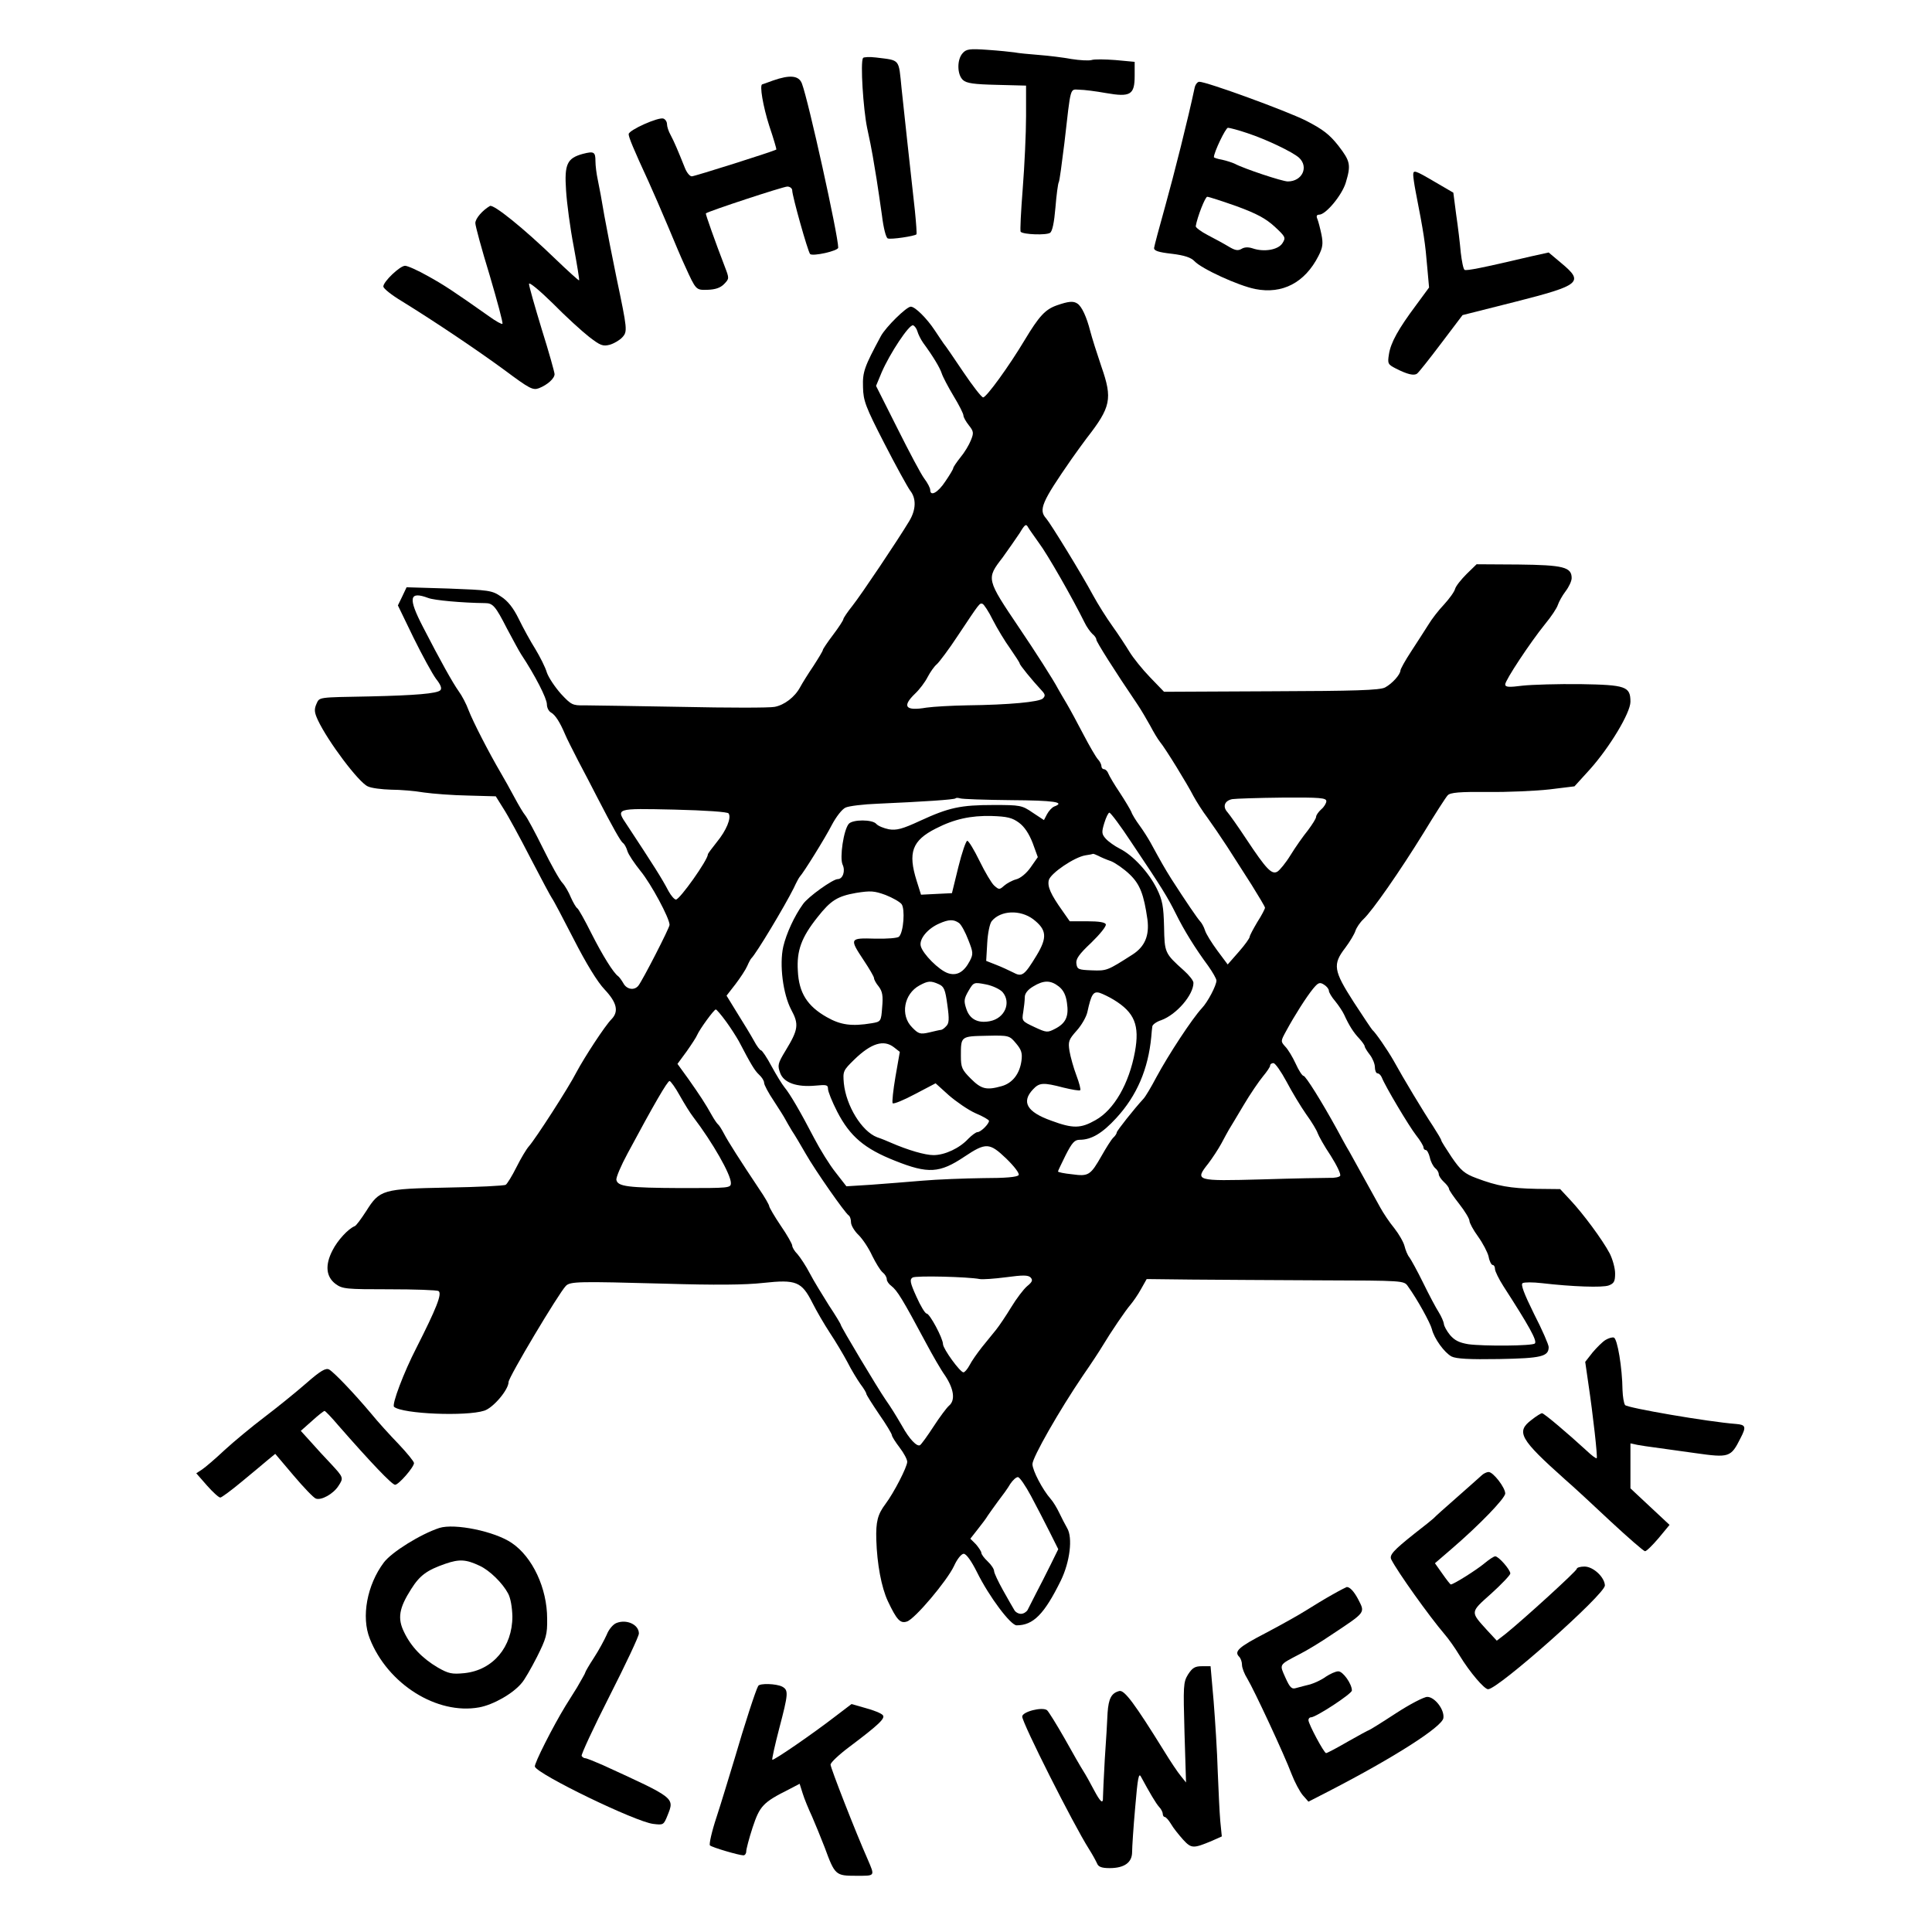<?xml version="1.0" standalone="no"?>
<!DOCTYPE svg PUBLIC "-//W3C//DTD SVG 20010904//EN"
 "http://www.w3.org/TR/2001/REC-SVG-20010904/DTD/svg10.dtd">
<svg version="1.0" xmlns="http://www.w3.org/2000/svg"
 width="756pt" height="756pt" viewBox="0 0 756 756"
 preserveAspectRatio="xMidYMid meet">
<g transform="translate(0,756) scale(0.1,-0.1)"
fill="#000000" stroke="none">
<path d="M3767 7352 c-23 -25 -22 -84 1 -105 14 -13 44 -17 132 -19 l115 -3 0
-120 c0 -66 -6 -194 -13 -283 -7 -90 -11 -166 -8 -169 10 -11 101 -14 115 -4
9 6 16 40 21 99 4 50 10 94 13 99 3 4 12 73 22 153 26 227 21 210 58 209 18 0
65 -6 104 -13 97 -17 113 -7 113 68 l0 54 -75 7 c-41 3 -83 4 -94 0 -11 -3
-46 -1 -78 4 -32 6 -89 13 -128 16 -38 3 -81 7 -95 10 -14 2 -61 7 -106 10
-70 5 -83 3 -97 -13z"/>
<path d="M3377 7333 c-11 -17 1 -200 16 -273 9 -41 19 -91 22 -110 3 -19 10
-60 15 -90 5 -30 14 -94 21 -142 6 -50 16 -89 23 -91 12 -5 105 9 112 16 2 2
-1 43 -6 93 -21 189 -41 373 -52 477 -12 119 -4 110 -100 122 -25 3 -49 2 -51
-2z"/>
<path d="M3025 7245 c-22 -8 -41 -15 -42 -15 -12 -1 3 -87 27 -162 17 -50 29
-92 28 -93 -10 -7 -320 -105 -331 -105 -8 0 -20 15 -27 33 -26 65 -42 103 -56
129 -8 14 -14 33 -14 42 0 9 -6 19 -14 22 -19 7 -136 -45 -136 -61 0 -12 18
-56 78 -186 17 -37 51 -116 76 -175 25 -60 54 -129 66 -154 44 -97 43 -95 89
-94 29 1 49 7 64 22 21 22 21 22 3 69 -37 96 -76 206 -74 208 11 9 303 105
319 105 10 0 19 -7 19 -15 0 -22 61 -239 70 -249 10 -10 110 12 110 25 0 48
-117 577 -142 642 -12 32 -47 35 -113 12z"/>
<path d="M4675 7218 c-26 -123 -81 -341 -115 -463 -23 -82 -43 -157 -44 -165
-1 -11 16 -17 69 -23 50 -6 76 -15 89 -29 28 -30 172 -96 238 -109 106 -21
194 25 247 129 17 33 19 48 12 84 -5 24 -12 51 -16 61 -5 11 -3 17 7 17 26 0
89 76 104 125 21 70 18 84 -29 145 -35 44 -59 63 -127 98 -78 39 -388 152
-417 152 -7 0 -15 -10 -18 -22z m206 -179 c73 -24 176 -73 202 -96 39 -36 13
-93 -44 -93 -21 0 -172 50 -209 70 -9 4 -30 11 -48 15 -18 3 -32 8 -32 10 0
19 46 115 55 115 6 0 41 -9 76 -21z m-42 -286 c79 -29 114 -48 149 -80 43 -40
44 -43 30 -65 -17 -26 -72 -35 -116 -20 -18 6 -33 5 -44 -2 -14 -8 -25 -6 -50
9 -18 11 -55 31 -82 45 -27 14 -48 30 -47 35 6 36 37 115 45 115 6 0 58 -17
115 -37z"/>
<path d="M2281 6958 c-62 -17 -73 -40 -66 -143 3 -49 16 -148 30 -220 13 -71
23 -131 21 -132 -1 -2 -43 36 -92 83 -124 120 -243 216 -257 208 -29 -17 -57
-49 -57 -67 0 -11 25 -103 56 -204 30 -102 53 -187 50 -190 -2 -3 -26 10 -52
29 -139 98 -175 122 -240 158 -39 22 -79 40 -89 40 -20 0 -85 -62 -85 -81 0
-8 33 -34 73 -58 128 -79 289 -187 401 -269 98 -73 111 -80 135 -71 33 13 61
38 61 55 0 7 -22 86 -50 175 -27 89 -50 169 -50 178 0 9 41 -25 93 -76 50 -51
115 -110 142 -131 44 -34 54 -38 81 -31 17 5 39 18 49 29 21 23 20 30 -23 235
-16 77 -37 185 -47 240 -9 55 -21 119 -26 142 -5 23 -9 55 -9 72 0 37 -6 40
-49 29z"/>
<path d="M5530 6875 c0 -7 4 -36 9 -62 33 -169 38 -204 46 -300 l7 -78 -50
-68 c-71 -95 -100 -148 -107 -193 -6 -37 -4 -40 27 -56 45 -23 71 -29 83 -20
6 4 48 57 94 118 l84 111 206 52 c256 65 270 77 181 151 l-50 42 -68 -15
c-195 -46 -253 -57 -261 -53 -5 3 -11 34 -15 68 -3 35 -11 102 -18 149 l-11
85 -72 42 c-80 47 -85 48 -85 27z"/>
<path d="M4135 6365 c-45 -16 -69 -42 -125 -135 -61 -102 -150 -225 -163 -225
-6 0 -41 45 -78 100 -37 55 -71 105 -76 110 -4 6 -20 29 -35 52 -31 47 -77 93
-94 93 -17 0 -98 -80 -117 -115 -65 -121 -72 -140 -70 -200 1 -53 10 -77 83
-219 45 -88 91 -171 101 -185 25 -31 24 -75 -3 -120 -47 -78 -188 -288 -222
-331 -20 -25 -36 -49 -36 -53 0 -4 -18 -32 -40 -61 -22 -29 -40 -56 -40 -59 0
-4 -17 -32 -37 -63 -21 -31 -44 -68 -52 -83 -21 -39 -62 -70 -100 -77 -18 -4
-183 -4 -365 0 -182 3 -353 6 -380 6 -45 -1 -51 2 -91 45 -23 26 -48 63 -55
83 -6 21 -27 62 -45 92 -19 30 -48 83 -65 118 -21 43 -43 71 -70 88 -35 24
-48 25 -204 31 l-165 5 -17 -36 -17 -35 61 -126 c34 -69 74 -142 88 -161 19
-24 24 -38 17 -45 -13 -13 -99 -20 -273 -24 -210 -4 -199 -2 -212 -30 -9 -21
-8 -33 6 -63 39 -83 159 -243 195 -259 14 -7 55 -12 91 -13 36 0 94 -5 129
-11 35 -5 113 -11 173 -12 l108 -3 30 -48 c17 -26 65 -114 106 -194 42 -81 80
-152 84 -157 5 -6 43 -78 85 -160 48 -94 93 -168 121 -197 48 -51 56 -86 27
-116 -26 -26 -106 -149 -137 -207 -31 -61 -161 -262 -186 -290 -10 -11 -32
-48 -49 -82 -17 -34 -36 -65 -42 -69 -6 -4 -109 -9 -228 -11 -254 -5 -265 -8
-318 -92 -20 -31 -40 -58 -45 -59 -25 -10 -67 -55 -87 -95 -30 -58 -25 -103
12 -131 27 -20 42 -21 210 -21 100 0 187 -3 193 -7 15 -10 -9 -69 -87 -223
-49 -95 -97 -222 -87 -230 33 -28 283 -38 353 -15 35 11 95 82 95 112 0 19
196 347 224 376 17 18 50 18 386 9 199 -6 316 -5 387 3 129 14 150 5 192 -78
16 -32 47 -85 68 -117 22 -33 53 -85 69 -115 15 -30 39 -69 51 -86 13 -17 23
-34 23 -38 0 -4 23 -40 50 -80 28 -40 50 -77 50 -82 0 -5 14 -27 30 -48 17
-22 30 -47 30 -56 0 -20 -52 -121 -85 -165 -31 -41 -38 -70 -36 -140 3 -96 20
-186 45 -240 35 -74 49 -89 75 -80 30 9 156 158 184 217 12 27 29 48 38 48 10
0 30 -28 52 -72 48 -97 132 -208 155 -208 65 0 108 43 173 175 36 74 47 168
25 205 -8 14 -22 41 -31 60 -9 19 -24 44 -34 55 -31 35 -71 111 -71 136 0 26
105 210 198 347 32 46 66 98 76 115 33 55 90 139 110 162 10 12 29 39 41 61
l22 39 174 -2 c96 -1 322 -2 503 -3 328 -1 330 -1 345 -23 37 -51 88 -144 94
-168 9 -37 49 -92 77 -107 18 -9 69 -12 186 -10 166 3 194 10 194 47 0 9 -25
67 -57 129 -40 81 -53 116 -45 121 7 4 40 4 75 0 120 -14 238 -18 262 -9 21 8
25 16 25 47 0 21 -10 56 -21 78 -29 55 -106 158 -154 209 l-40 43 -93 1 c-102
2 -153 11 -235 42 -46 17 -61 30 -96 81 -22 33 -41 63 -41 66 0 4 -15 29 -33
57 -38 57 -116 187 -154 256 -24 42 -70 109 -83 120 -3 3 -36 52 -73 109 -79
123 -83 147 -33 212 18 24 36 54 40 67 4 12 18 33 31 45 36 34 143 188 235
337 45 74 88 141 95 148 10 11 48 14 156 13 79 -1 188 4 242 10 l98 12 60 66
c78 87 159 222 159 265 0 60 -18 66 -196 69 -87 1 -189 -2 -226 -6 -54 -7 -68
-6 -68 5 0 16 97 163 156 236 24 29 46 62 50 75 4 12 17 36 30 53 13 17 24 40
24 52 0 43 -33 51 -208 53 l-164 1 -39 -38 c-21 -21 -42 -47 -45 -58 -3 -12
-23 -39 -43 -61 -21 -22 -49 -58 -62 -80 -14 -22 -44 -69 -67 -104 -23 -35
-42 -69 -42 -75 -1 -16 -32 -51 -60 -66 -20 -11 -119 -14 -445 -15 l-420 -2
-55 57 c-30 31 -66 76 -80 99 -14 23 -44 69 -67 101 -23 32 -57 86 -76 121
-44 82 -165 279 -183 300 -31 34 -18 64 100 234 20 28 45 63 58 80 95 122 102
154 58 280 -17 50 -37 113 -44 140 -14 55 -33 96 -50 107 -16 11 -35 9 -81 -7z
m-545 -102 c3 -11 13 -31 22 -44 39 -53 66 -98 73 -120 4 -13 25 -53 46 -88
22 -36 39 -70 39 -77 0 -6 9 -23 21 -38 19 -24 20 -30 8 -59 -7 -18 -25 -48
-41 -67 -15 -19 -28 -38 -28 -42 0 -4 -14 -27 -31 -52 -29 -44 -59 -60 -59
-33 0 7 -10 27 -23 44 -13 17 -60 106 -106 198 l-83 165 22 53 c32 74 108 189
123 184 6 -2 14 -13 17 -24z m475 -827 c34 -45 132 -217 179 -312 8 -17 22
-36 30 -44 9 -7 16 -17 16 -23 0 -8 71 -121 160 -252 15 -22 37 -60 51 -85 13
-25 30 -53 38 -63 21 -25 107 -165 131 -212 12 -22 36 -60 55 -85 18 -25 53
-76 77 -113 24 -38 67 -105 96 -150 28 -45 52 -85 52 -89 0 -4 -13 -30 -30
-56 -16 -27 -30 -53 -30 -58 0 -5 -19 -32 -43 -59 l-43 -49 -41 55 c-22 30
-44 65 -48 79 -4 13 -13 29 -19 35 -11 12 -56 78 -112 165 -27 43 -40 66 -82
143 -10 18 -29 48 -43 67 -14 19 -29 43 -32 53 -4 9 -24 43 -45 75 -21 31 -41
65 -45 75 -3 9 -11 17 -17 17 -5 0 -10 5 -10 12 0 6 -6 19 -14 27 -8 9 -33 52
-56 96 -23 44 -52 98 -65 120 -13 22 -29 49 -35 60 -17 33 -92 150 -151 237
-130 193 -130 193 -66 276 23 32 53 75 67 96 21 35 25 38 34 21 6 -10 25 -36
41 -59z m-2389 -216 c23 -9 133 -19 222 -20 31 0 41 -12 86 -100 22 -41 46
-86 55 -100 55 -83 101 -173 101 -196 0 -13 7 -27 16 -32 17 -9 36 -40 55 -85
6 -15 30 -62 52 -105 22 -42 56 -106 74 -142 62 -120 92 -173 101 -179 5 -3
13 -17 17 -31 4 -14 28 -49 52 -79 41 -50 113 -184 113 -210 0 -12 -106 -218
-122 -238 -16 -20 -46 -15 -59 10 -7 12 -16 24 -20 27 -18 12 -61 81 -105 168
-25 50 -50 95 -55 98 -5 3 -16 22 -25 42 -8 20 -23 46 -33 57 -11 11 -45 72
-76 135 -31 63 -63 122 -70 130 -7 8 -26 40 -42 70 -16 30 -40 73 -53 95 -48
82 -109 201 -126 245 -9 25 -27 59 -39 75 -24 34 -71 118 -140 252 -59 114
-54 141 21 113z m2209 -86 c17 -33 47 -83 68 -112 20 -29 37 -55 37 -58 0 -6
48 -65 87 -107 13 -14 14 -20 4 -30 -14 -14 -133 -25 -296 -27 -60 -1 -132 -5
-160 -9 -82 -14 -97 4 -44 55 17 16 39 45 49 65 10 19 26 42 36 50 9 8 47 58
83 113 86 129 84 127 96 123 5 -2 24 -30 40 -63z m70 -705 c169 -1 216 -8 170
-25 -9 -4 -21 -17 -28 -30 l-12 -23 -44 29 c-42 29 -49 30 -153 30 -130 0
-175 -10 -288 -62 -69 -32 -92 -38 -122 -33 -20 4 -42 13 -49 21 -15 18 -93
18 -108 0 -20 -24 -36 -132 -24 -159 12 -25 1 -57 -19 -57 -19 0 -116 -69
-136 -98 -34 -47 -65 -115 -77 -166 -16 -71 -1 -186 31 -247 31 -57 28 -78
-22 -160 -31 -51 -32 -58 -21 -88 14 -38 65 -56 139 -49 42 4 48 3 48 -13 0
-10 16 -50 36 -89 50 -97 107 -145 226 -192 130 -52 175 -49 272 16 84 56 98
55 163 -7 33 -32 53 -59 49 -65 -5 -8 -51 -12 -139 -12 -73 -1 -179 -5 -237
-10 -58 -5 -148 -12 -202 -16 l-96 -6 -42 54 c-24 30 -61 90 -84 134 -54 104
-95 174 -116 199 -9 11 -32 48 -51 83 -18 34 -37 62 -41 62 -4 0 -17 17 -28
38 -11 20 -40 68 -64 106 l-43 70 35 45 c19 25 40 57 46 71 6 14 13 27 16 30
19 18 130 203 166 275 10 22 21 42 24 45 13 13 99 151 125 202 17 32 40 62 54
68 13 6 70 13 125 15 181 8 301 16 305 21 3 3 11 2 18 0 8 -3 97 -6 198 -7z
m1235 -4 c0 -8 -9 -23 -20 -32 -11 -10 -20 -23 -20 -29 0 -7 -15 -30 -32 -53
-18 -22 -49 -66 -68 -97 -19 -31 -43 -60 -52 -65 -22 -12 -43 10 -120 126 -33
50 -67 98 -75 107 -20 22 -11 45 19 51 13 2 101 5 196 6 147 1 172 -1 172 -14z
m-2339 -48 c12 -17 -9 -67 -46 -112 -19 -24 -35 -45 -35 -48 0 -22 -110 -177
-125 -177 -6 0 -19 15 -29 33 -26 50 -60 103 -162 258 -45 67 -48 66 184 61
124 -3 210 -9 213 -15z m1576 -113 c121 -180 142 -215 174 -279 32 -65 76
-136 127 -205 17 -24 32 -50 32 -57 0 -19 -34 -84 -57 -108 -38 -41 -130 -181
-178 -270 -20 -38 -43 -77 -51 -85 -36 -39 -104 -125 -104 -131 0 -4 -6 -14
-14 -21 -8 -8 -28 -40 -45 -70 -44 -77 -51 -82 -116 -73 -30 3 -55 8 -55 11 0
3 14 31 30 64 25 49 35 60 55 60 46 0 89 26 143 85 81 88 125 192 137 318 1
15 3 33 4 40 0 7 16 19 35 25 60 22 126 99 126 146 0 9 -17 30 -37 48 -76 68
-76 70 -78 172 -2 79 -6 103 -28 148 -31 63 -93 131 -145 157 -20 10 -45 28
-55 39 -16 18 -17 25 -6 61 7 23 16 41 20 41 5 0 44 -52 86 -116z m-440 77
c22 -16 40 -44 54 -80 l20 -55 -28 -40 c-16 -23 -40 -43 -57 -47 -15 -4 -37
-16 -47 -25 -18 -16 -20 -16 -39 1 -10 9 -36 53 -57 96 -21 43 -42 78 -48 79
-5 0 -21 -46 -35 -103 l-25 -102 -61 -3 -60 -3 -17 54 c-35 111 -18 158 75
205 72 37 137 51 218 49 62 -2 81 -7 107 -26z m311 -130 c9 -5 32 -15 50 -21
17 -7 50 -30 72 -51 41 -39 56 -79 70 -177 8 -63 -10 -106 -58 -137 -100 -64
-101 -64 -160 -62 -52 2 -57 4 -60 26 -3 18 10 37 58 82 34 33 60 65 57 72 -2
8 -27 12 -72 12 l-69 0 -28 40 c-47 66 -60 96 -54 121 7 27 100 90 143 97 15
2 29 5 31 6 1 0 10 -3 20 -8z m-770 -189 c14 -19 8 -109 -10 -127 -5 -6 -47
-9 -94 -8 -100 3 -101 1 -44 -85 22 -33 40 -64 40 -69 0 -6 8 -21 19 -34 14
-19 17 -36 13 -80 -4 -56 -5 -57 -41 -63 -78 -13 -122 -7 -176 24 -76 43 -109
95 -113 181 -5 79 14 131 77 210 52 66 78 82 151 95 57 9 71 8 115 -8 28 -11
56 -27 63 -36z m515 -59 c53 -41 56 -71 13 -142 -48 -79 -57 -85 -92 -66 -16
8 -46 22 -67 30 l-38 15 4 69 c2 39 10 78 18 87 35 42 111 45 162 7z m-290
-15 c9 -7 25 -37 36 -66 19 -48 20 -55 6 -82 -23 -44 -51 -60 -86 -48 -35 12
-98 75 -106 106 -7 27 26 68 72 88 38 17 57 17 78 2z m-80 -239 c21 -9 26 -21
34 -81 8 -56 7 -73 -5 -84 -7 -8 -16 -14 -20 -14 -4 0 -25 -5 -46 -10 -35 -8
-42 -6 -67 20 -47 47 -32 131 29 164 33 18 44 19 75 5z m250 -31 c35 -41 9
-103 -50 -114 -47 -9 -79 8 -92 49 -10 30 -9 39 9 70 20 34 21 34 68 25 26 -5
55 -19 65 -30z m220 22 c18 -14 28 -34 32 -64 8 -53 -4 -80 -47 -102 -29 -15
-33 -15 -80 7 -49 23 -50 24 -44 59 3 19 6 45 6 58 0 14 11 29 33 42 41 25 68
25 100 0z m1057 -17 c0 -6 11 -25 25 -41 13 -16 29 -40 35 -53 18 -40 36 -69
59 -93 11 -12 21 -26 21 -30 0 -4 9 -19 20 -33 11 -14 20 -36 20 -49 0 -13 5
-24 10 -24 6 0 13 -7 17 -16 13 -34 106 -190 134 -226 16 -20 29 -42 29 -47 0
-6 4 -11 9 -11 5 0 12 -13 16 -29 3 -16 13 -35 21 -42 8 -6 14 -17 14 -24 0
-6 9 -20 20 -30 11 -10 20 -22 20 -27 0 -5 18 -31 40 -59 22 -28 40 -58 40
-66 0 -8 15 -36 34 -62 18 -25 37 -61 41 -78 3 -18 11 -33 16 -33 5 0 9 -7 9
-16 0 -8 15 -39 33 -67 100 -155 133 -214 123 -224 -9 -10 -201 -11 -260 -3
-36 6 -54 15 -72 36 -13 16 -24 36 -24 44 -1 8 -10 29 -20 45 -11 17 -38 68
-61 115 -23 47 -48 92 -54 100 -7 8 -15 28 -19 44 -4 16 -22 47 -40 70 -19 23
-43 59 -55 81 -27 49 -87 157 -120 217 -14 23 -36 64 -50 90 -60 109 -122 208
-130 208 -5 0 -19 21 -31 48 -12 26 -30 56 -41 67 -18 20 -18 21 4 61 33 61
79 133 105 165 20 24 26 27 43 16 10 -6 19 -17 19 -24z m-842 -35 c82 -50 102
-100 83 -204 -23 -125 -82 -227 -154 -267 -58 -33 -88 -34 -174 -2 -95 34
-117 73 -71 122 25 27 40 28 120 7 33 -8 62 -13 65 -10 3 2 -4 29 -15 58 -11
29 -23 72 -27 95 -6 38 -3 45 28 80 19 21 38 54 42 73 15 69 23 82 48 75 12
-4 37 -16 55 -27z m-1517 -85 c19 -26 41 -61 50 -77 48 -92 62 -115 79 -131
11 -10 20 -24 20 -32 0 -8 17 -40 38 -71 21 -32 41 -64 45 -72 4 -8 16 -28 26
-45 11 -16 35 -57 54 -90 37 -65 153 -231 168 -241 5 -3 9 -15 9 -27 0 -12 14
-35 30 -50 16 -16 40 -52 53 -81 14 -28 32 -58 41 -65 9 -7 16 -19 16 -27 0
-7 8 -19 18 -26 23 -18 43 -50 136 -224 24 -45 57 -103 75 -128 34 -52 40 -96
14 -117 -9 -8 -36 -44 -60 -81 -24 -37 -48 -70 -53 -73 -12 -7 -42 24 -70 75
-27 46 -41 69 -66 105 -29 42 -174 284 -174 291 0 3 -21 38 -47 77 -25 40 -59
95 -74 124 -15 29 -37 62 -48 75 -12 12 -21 27 -21 34 0 6 -20 42 -45 78 -25
37 -45 72 -45 76 0 5 -17 35 -39 67 -74 111 -122 186 -138 217 -9 17 -19 33
-23 36 -4 3 -15 19 -24 35 -26 47 -48 80 -93 144 l-42 58 36 49 c19 27 38 56
41 64 10 23 66 100 73 100 3 0 21 -21 40 -47z m1135 -86 c21 -25 25 -38 21
-68 -7 -51 -35 -87 -77 -99 -60 -17 -80 -12 -121 29 -35 35 -39 44 -39 89 0
77 -1 77 100 79 89 2 90 1 116 -30z m-478 -15 l23 -18 -17 -97 c-9 -53 -14
-100 -11 -104 4 -4 43 12 88 36 l80 42 52 -47 c29 -25 75 -57 104 -70 29 -12
53 -26 53 -30 0 -12 -32 -44 -45 -44 -6 0 -22 -12 -36 -26 -34 -37 -92 -64
-136 -64 -33 0 -99 19 -168 49 -11 5 -35 15 -53 21 -60 23 -121 123 -130 211
-4 47 -3 50 41 93 66 64 115 79 155 48z m1536 -134 c21 -40 56 -98 77 -128 22
-30 42 -64 45 -74 4 -11 26 -51 51 -88 24 -38 41 -73 37 -79 -3 -5 -22 -9 -42
-8 -20 0 -139 -2 -265 -6 -258 -7 -263 -6 -209 62 16 21 39 56 51 78 12 22 25
47 30 55 5 8 31 51 57 95 26 44 61 95 76 113 15 18 28 37 28 42 0 6 6 10 13
10 7 0 30 -33 51 -72z m-2374 -55 c18 -32 41 -69 52 -83 77 -101 148 -226 148
-259 0 -20 -6 -20 -195 -20 -208 1 -248 6 -253 32 -2 9 18 56 44 104 104 194
156 283 164 283 4 0 23 -26 40 -57z m1174 -718 c10 -2 56 1 102 7 67 9 87 9
97 -1 9 -10 7 -17 -14 -34 -14 -12 -42 -49 -62 -82 -20 -33 -47 -73 -59 -88
-13 -16 -38 -47 -56 -69 -18 -23 -40 -54 -48 -70 -8 -15 -19 -28 -24 -28 -13
0 -79 91 -80 110 0 23 -52 120 -64 120 -6 0 -24 30 -40 66 -25 55 -27 67 -15
75 13 8 216 3 263 -6z m201 -850 c22 -41 55 -105 73 -141 l33 -66 -30 -61
c-17 -34 -42 -84 -57 -112 -14 -27 -29 -57 -33 -65 -5 -8 -16 -15 -26 -15 -10
0 -22 7 -26 15 -5 8 -25 43 -44 77 -19 34 -35 68 -35 75 0 8 -11 25 -25 38
-14 13 -25 28 -25 34 0 5 -10 20 -21 33 l-22 22 29 37 c16 20 34 44 39 53 6 9
24 34 40 56 17 22 39 52 48 68 10 15 23 27 30 27 7 0 30 -34 52 -75z"/>
<path d="M6283 2317 c-12 -7 -34 -29 -51 -49 l-29 -37 12 -83 c19 -127 37
-290 33 -294 -3 -2 -20 11 -39 29 -73 67 -167 147 -175 147 -4 0 -22 -11 -41
-26 -62 -47 -46 -75 132 -234 28 -24 107 -97 176 -162 70 -65 131 -118 136
-118 6 0 29 23 53 51 l43 52 -76 71 -77 72 0 88 0 88 28 -6 c15 -3 45 -7 67
-10 22 -3 93 -13 158 -22 134 -19 140 -17 178 59 23 44 20 52 -18 55 -107 8
-427 63 -434 74 -5 7 -9 33 -10 58 -1 88 -20 202 -34 206 -6 2 -20 -2 -32 -9z"/>
<path d="M1198 2147 c-40 -35 -113 -94 -163 -132 -49 -37 -120 -96 -156 -129
-36 -34 -76 -68 -88 -76 l-23 -15 42 -48 c23 -26 46 -47 52 -47 5 0 43 28 85
63 41 34 87 72 102 85 l28 23 72 -85 c39 -46 78 -87 87 -90 21 -8 68 18 88 49
21 32 21 33 -29 87 -23 24 -58 62 -79 86 l-39 43 44 39 c24 22 46 39 49 39 3
0 28 -26 55 -58 127 -145 209 -231 221 -231 14 0 74 69 74 85 0 6 -27 39 -60
74 -34 35 -82 88 -108 120 -69 82 -145 161 -164 172 -13 7 -33 -4 -90 -54z"/>
<path d="M5798 1787 c-7 -6 -51 -46 -98 -87 -47 -41 -87 -77 -90 -81 -3 -3
-36 -30 -75 -60 -83 -66 -99 -84 -91 -101 24 -48 149 -223 208 -292 15 -17 42
-55 60 -85 39 -64 96 -131 111 -131 39 0 457 371 457 406 -1 32 -45 74 -80 74
-16 0 -30 -4 -30 -9 0 -8 -205 -195 -278 -254 l-35 -27 -39 42 c-65 72 -66 68
17 142 41 37 75 73 75 79 -1 16 -46 67 -59 67 -6 0 -25 -13 -43 -28 -30 -25
-120 -82 -131 -82 -2 0 -17 19 -33 42 l-29 41 65 56 c106 91 210 198 210 217
0 23 -47 84 -65 84 -7 0 -20 -6 -27 -13z"/>
<path d="M1719 1581 c-73 -24 -186 -94 -217 -135 -66 -88 -89 -213 -55 -298
70 -178 263 -299 428 -269 55 10 133 54 167 96 10 11 36 56 59 101 36 72 41
88 40 150 0 119 -57 241 -138 296 -67 46 -224 78 -284 59z m158 -148 c39 -18
89 -67 111 -108 10 -18 16 -54 17 -90 0 -120 -76 -210 -187 -222 -50 -5 -63
-2 -105 22 -61 36 -105 82 -132 139 -26 53 -20 93 28 168 34 54 62 74 134 99
55 19 81 17 134 -8z"/>
<path d="M5215 1321 c-27 -15 -75 -44 -105 -63 -30 -19 -102 -59 -159 -89
-104 -54 -123 -71 -102 -92 6 -6 11 -20 11 -32 0 -11 9 -35 21 -54 26 -43 145
-298 173 -373 12 -31 32 -69 44 -83 l22 -25 78 40 c258 133 445 253 450 287 5
33 -34 83 -63 83 -13 0 -69 -29 -124 -65 -55 -36 -102 -65 -104 -65 -2 0 -39
-20 -83 -45 -43 -25 -81 -45 -85 -45 -8 0 -69 114 -69 129 0 6 4 11 10 11 19
0 160 92 160 105 0 26 -35 75 -53 75 -11 0 -32 -10 -49 -21 -16 -12 -44 -25
-61 -30 -18 -4 -42 -11 -54 -14 -18 -6 -25 0 -43 40 -24 54 -27 49 55 92 28
14 84 48 125 76 137 91 132 85 104 140 -16 30 -32 47 -44 47 -3 -1 -27 -13
-55 -29z"/>
<path d="M2412 1209 c-13 -5 -30 -25 -38 -46 -9 -20 -31 -61 -50 -90 -19 -29
-34 -55 -34 -58 0 -3 -15 -28 -32 -58 -18 -29 -38 -61 -45 -72 -49 -80 -124
-228 -120 -238 12 -31 394 -216 463 -224 40 -5 41 -4 56 33 28 70 31 67 -255
198 -32 14 -62 26 -67 26 -5 0 -11 4 -14 9 -3 4 46 110 109 234 63 124 115
234 115 245 0 35 -48 57 -88 41z"/>
<path d="M4649 1008 c-19 -31 -19 -44 -14 -228 l6 -195 -20 25 c-12 14 -42 59
-67 100 -113 182 -154 238 -174 233 -31 -8 -42 -29 -46 -85 -1 -29 -6 -111
-11 -183 -4 -71 -7 -138 -7 -147 1 -30 -10 -20 -36 29 -14 27 -32 59 -41 73
-9 14 -42 71 -73 127 -32 56 -63 106 -69 111 -19 14 -97 -6 -97 -25 0 -25 200
-422 261 -518 14 -22 28 -48 32 -57 5 -13 18 -18 49 -18 58 0 88 22 88 63 0
18 5 96 12 174 10 118 14 138 23 120 32 -59 58 -104 71 -118 8 -8 14 -21 14
-27 0 -7 4 -12 8 -12 4 0 15 -12 24 -27 9 -16 31 -43 47 -61 33 -36 40 -36
114 -5 l38 17 -6 60 c-3 34 -7 122 -10 196 -2 74 -10 197 -16 273 l-12 137
-34 0 c-27 0 -37 -6 -54 -32z"/>
<path d="M2967 963 c-9 -14 -55 -156 -92 -283 -21 -69 -52 -172 -71 -230 -19
-57 -30 -107 -26 -111 8 -8 114 -39 131 -39 6 0 11 7 11 15 0 9 11 51 25 94
28 84 40 98 142 149 l42 22 12 -38 c6 -20 23 -61 37 -91 13 -30 35 -84 49
-120 40 -109 43 -111 123 -111 76 0 74 -3 45 65 -47 106 -145 357 -145 370 0
8 33 39 73 69 117 88 143 113 131 125 -6 7 -36 19 -66 27 l-56 16 -63 -48
c-88 -68 -242 -174 -247 -170 -2 2 10 57 27 122 36 137 37 150 12 164 -23 12
-88 14 -94 3z"/>
</g>
</svg>
